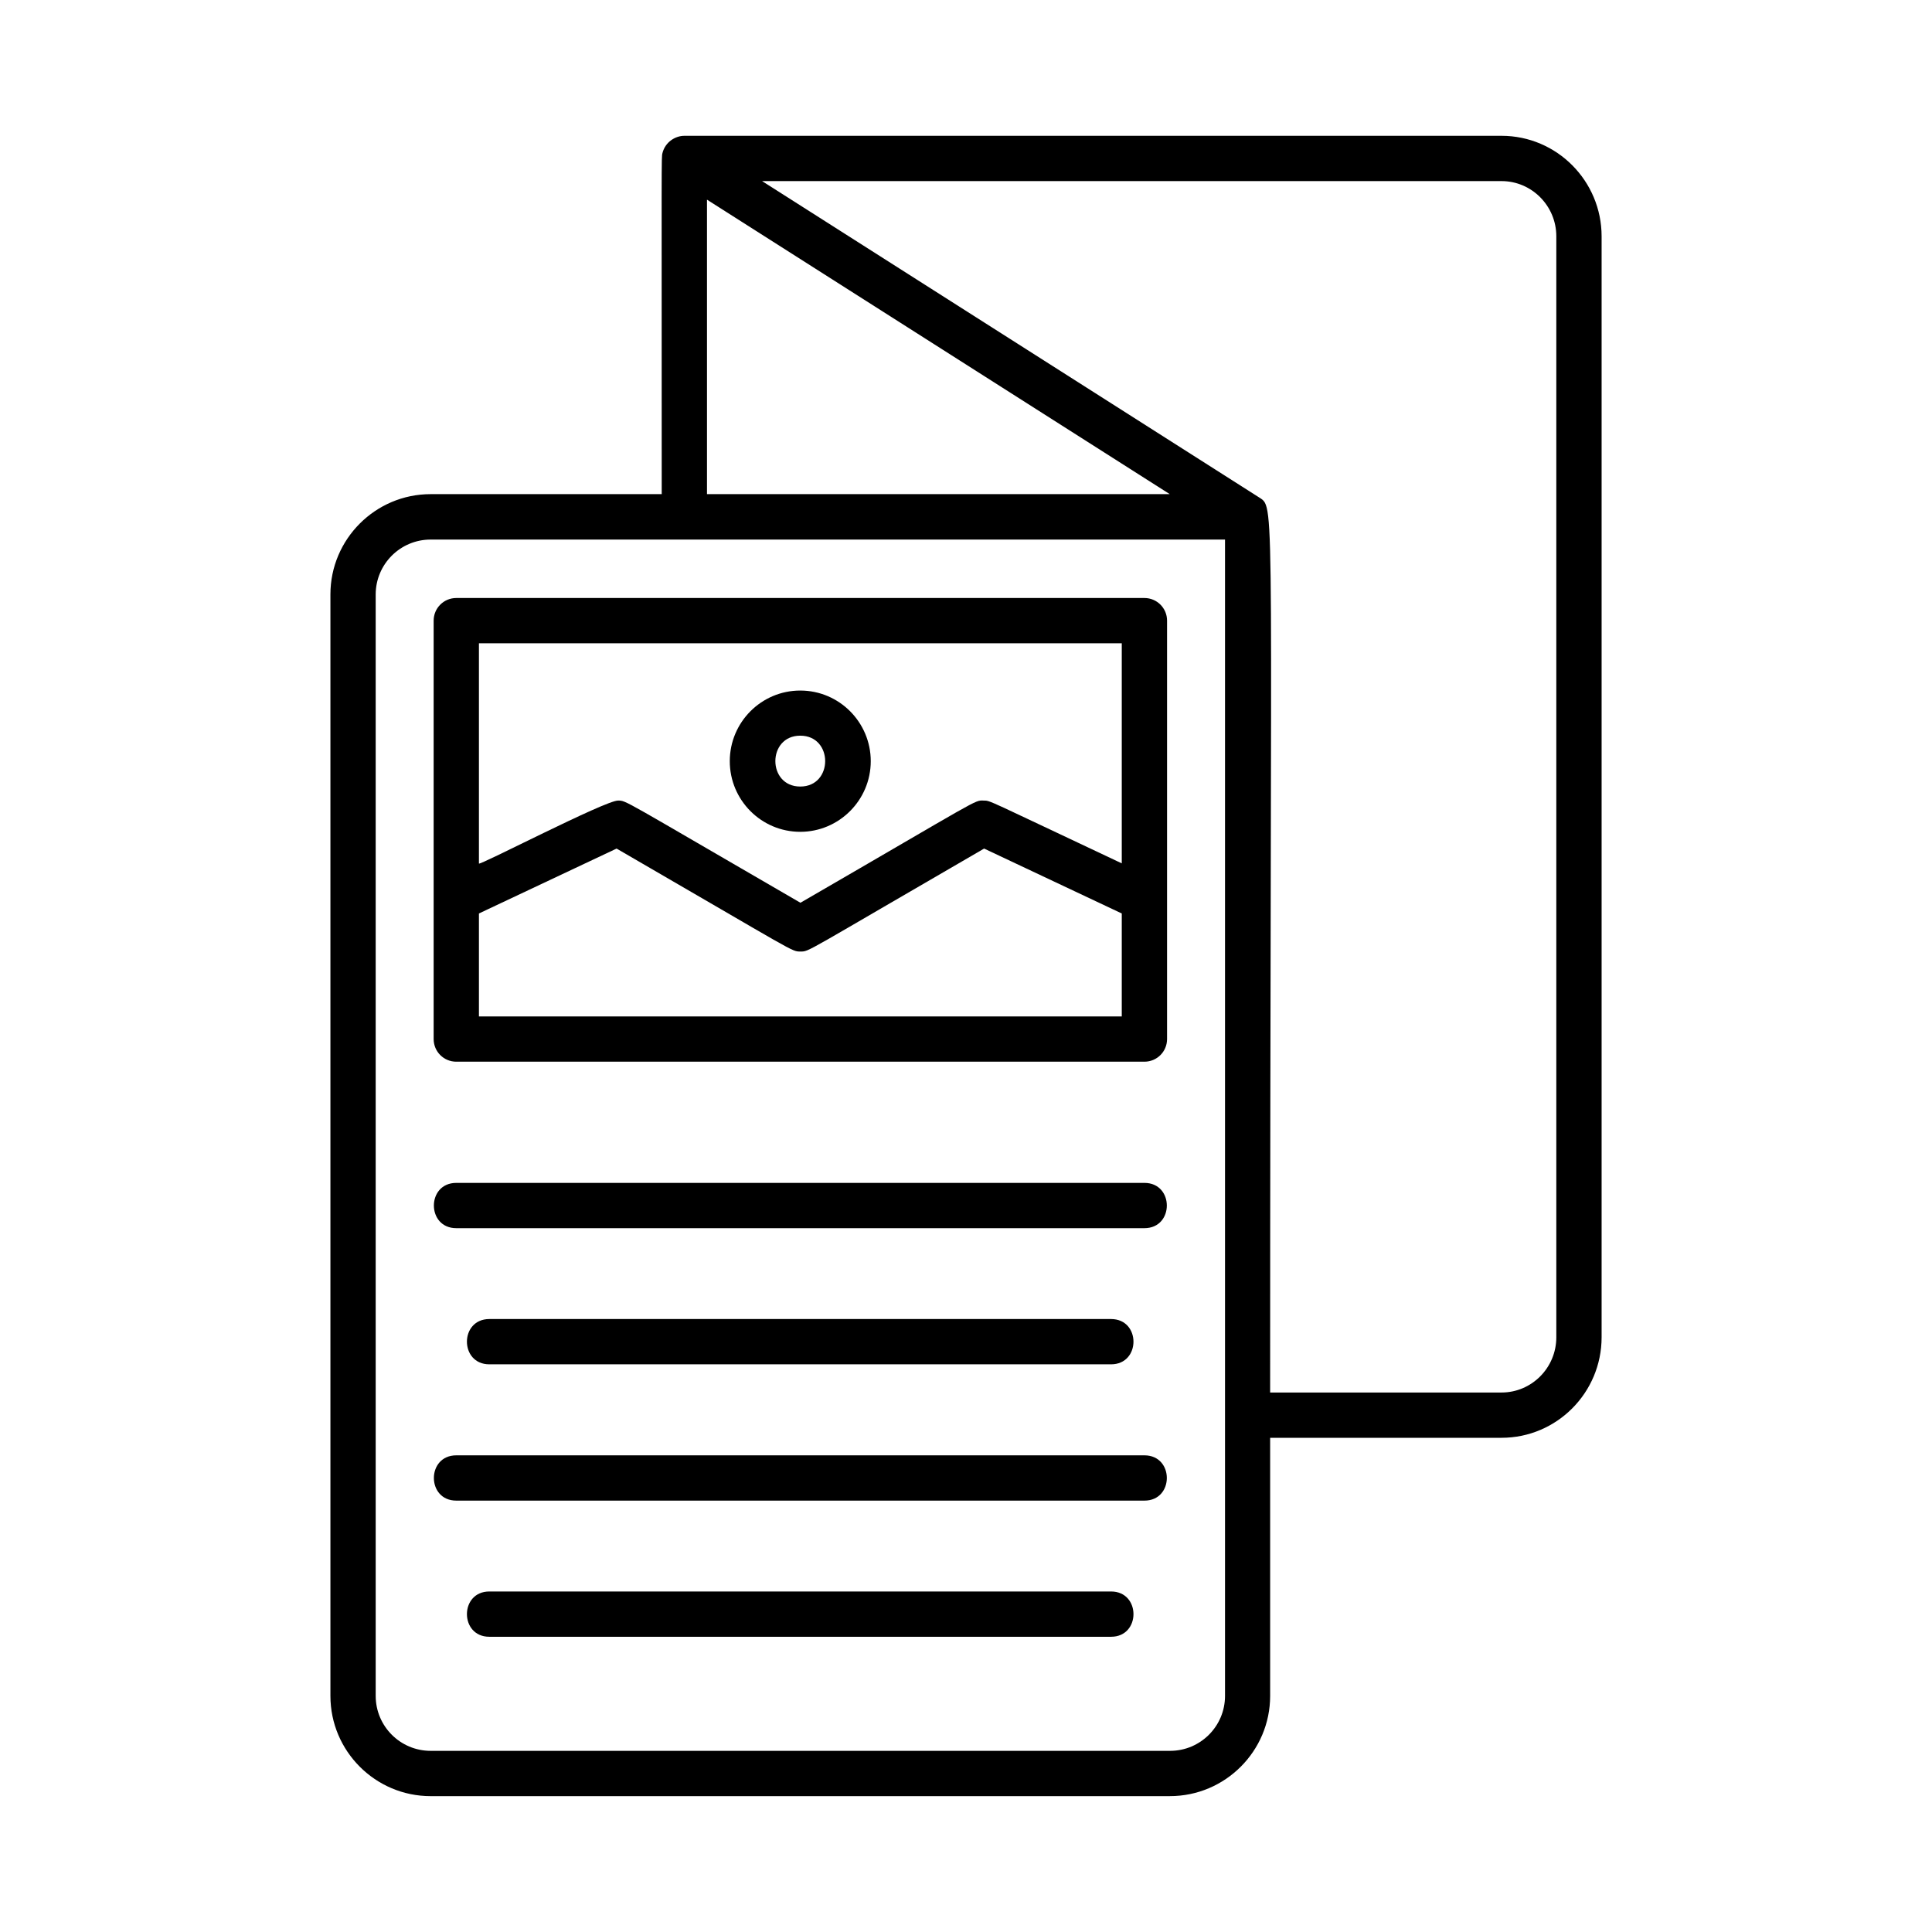 <?xml version="1.0" encoding="UTF-8"?>
<svg width="1200pt" height="1200pt" version="1.1" viewBox="0 0 1200 1200" xmlns="http://www.w3.org/2000/svg">
 <g>
  <path d="m267.47 1115.6h459.19c34.312 0 62.25-27.938 62.25-62.25v-160.31h143.72c34.312 0 62.156-28.031 62.156-62.438v-683.81c0-34.406-27.844-62.438-62.156-62.438h-507.56c-5.719 0-11.906 3.938-13.594 10.688-0.75 2.906-0.469 0-0.469 211.88h-143.53c-34.312 0-62.25 27.938-62.25 62.25v684.19c0 34.312 27.938 62.25 62.25 62.25zm-34.125-746.34c0-18.844 15.281-34.125 34.125-34.125h493.41v718.22c0 18.844-15.281 34.125-34.125 34.125h-459.28c-18.844 0-34.125-15.281-34.125-34.125zm699.28-256.78c18.75 0 34.031 15.375 34.031 34.312v683.81c0 18.938-15.281 34.312-34.031 34.312h-143.72c0-555.38 3.469-549.19-6.375-555.66l-309.19-196.78zm-493.5 11.531 287.44 182.91h-287.44z"/>
  <path d="m283.41 659.44h427.41c7.781 0 14.062-6.281 14.062-14.062v-259.88c0-7.781-6.281-14.062-14.062-14.062h-427.41c-7.781 0-14.062 6.281-14.062 14.062v259.88c0 7.781 6.281 14.062 14.062 14.062zm14.062-123.19v-136.69h399.28v136.69c-85.219-40.125-81.281-38.906-85.781-39-5.906-0.188-1.125-1.781-113.81 63.469-111.84-64.781-107.91-63.375-113.25-63.469-7.875-0.188-86.438 40.688-86.438 39.094zm85.5-9.188c112.5 65.156 108.56 63.938 114.19 63.938s0.938 1.594 114.09-63.938l85.5 40.312v63.938h-399.28v-63.938z"/>
  <path d="m497.06 516.66c24.094 0 43.781-19.688 43.781-43.875s-19.594-43.875-43.781-43.875-43.781 19.688-43.781 43.875 19.594 43.875 43.781 43.875zm0-59.719c20.625 0 20.625 31.594 0 31.594s-20.625-31.594 0-31.594z"/>
  <path d="m283.41 762.84h427.41c18.562 0 18.562-28.125 0-28.125h-427.41c-18.562 0-18.562 28.125 0 28.125z"/>
  <path d="m303.94 819.28c-18.562 0-18.562 28.125 0 28.125h386.16c18.562 0 18.562-28.125 0-28.125z"/>
  <path d="m283.41 932.06h427.41c18.562 0 18.562-28.125 0-28.125h-427.41c-18.562 0-18.562 28.125 0 28.125z"/>
  <path d="m690.19 988.5h-386.25c-18.562 0-18.562 28.125 0 28.125h386.16c18.562 0 18.562-28.125 0-28.125z"/>
 </g>
</svg>
